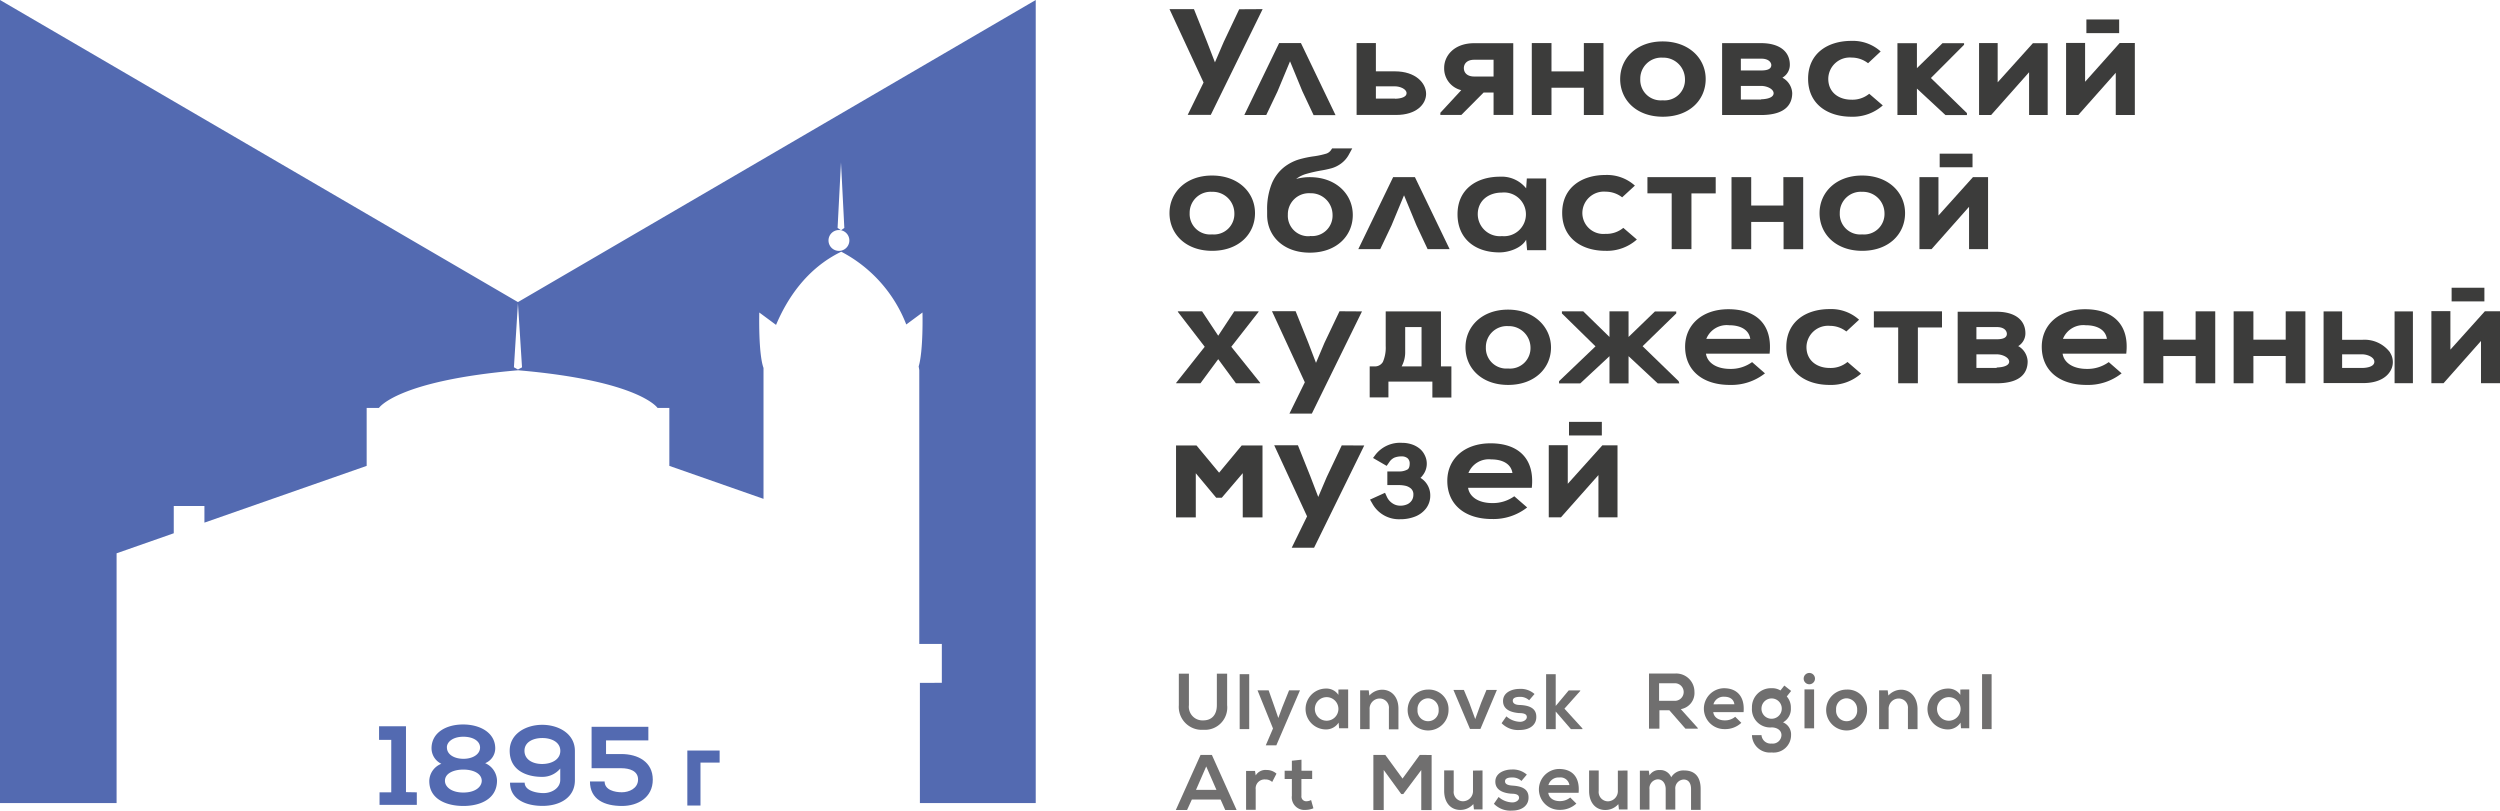 <?xml version="1.0" encoding="UTF-8"?> <svg xmlns="http://www.w3.org/2000/svg" viewBox="0 0 366.89 118.98"> <defs> <style>.cls-1{fill:#536ab1;}.cls-2{fill:#3c3c3b;}.cls-3{fill:#706f6f;}</style> </defs> <g id="Слой_2" data-name="Слой 2"> <g id="Слой_1-2" data-name="Слой 1"> <polygon class="cls-1" points="76 44.34 75.99 44.35 76 45.86 76 44.34"></polygon> <path class="cls-1" d="M76,44.34l.61,9.57-.6.32v0h0l-.59-.33.6-9.56h0L0,0V117.85H17.11V81.2l8.39-2.94v-4H30v2.44l23.81-8.33V59.87h1.8s2.6-4,20.43-5.53C93.9,55.88,96.5,59.87,96.5,59.87h1.73v5.5h0v3l13.82,4.84V54.34s0-.12,0-.34c-.78-2.17-.62-8.14-.62-8.14l2.46,1.82c1.6-3.79,4.47-8.27,9.57-10.74a20.32,20.32,0,0,1,9.54,10.68l2.38-1.76s.14,5.59-.56,7.92c.07.36.09.56.09.56V94.5h3.31v5.71H135v17.64h17V0Zm47.42-7.55a1.53,1.53,0,1,1,0-3l-.5-.34.5-9.63.49,9.63-.49.34a1.53,1.53,0,0,1,0,3Z"></path> <path class="cls-2" d="M181.86,1.36l-2.27,4.79-1.29,3-1.19-3.08-1.89-4.73h-3.59l5,10.77-2.33,4.75h3.39l7.61-15.52Z"></path> <path class="cls-2" d="M190.92,6.32h-3.2l-5.11,10.56h3.22l1.65-3.46L189.32,9l1.81,4.39,1.65,3.51H196Z"></path> <path class="cls-2" d="M204.73,10.47h-2.81V6.32h-2.83V16.87h3.36l2.27,0h.17c3,0,4.39-1.59,4.4-3.08C209.29,12.16,207.73,10.48,204.73,10.47Zm0,4h-2.81V12.67h2.81c.7,0,1.69.38,1.69,1C206.42,14.47,204.9,14.49,204.73,14.49Z"></path> <path class="cls-2" d="M221.69,6.34h-5.33c-3,0-4.42,1.88-4.42,3.61a3.27,3.27,0,0,0,2.51,3.28l-3.07,3.32v.32h3.08l3.27-3.29h1.46v3.29h2.89V6.34Zm-2.5,4.89h-2.83c-1.13,0-1.53-.64-1.53-1.23s.4-1.23,1.53-1.23h2.83Z"></path> <path class="cls-2" d="M232.44,6.32v4.16h-4.75V6.32H224.8V16.88h2.89v-4h4.75v4h2.88V6.32Z"></path> <path class="cls-2" d="M244,6.08c-3.84,0-6.23,2.49-6.23,5.52s2.34,5.53,6.26,5.53,6.29-2.47,6.29-5.53S247.83,6.08,244,6.08Zm0,8.64a3,3,0,0,1-3.28-3.12A3.09,3.09,0,0,1,244,8.46a3.18,3.18,0,0,1,3.28,3.14A3,3,0,0,1,244,14.72Z"></path> <path class="cls-2" d="M261.68,11.46l-.1-.05.09-.07a2.16,2.16,0,0,0,1-1.83c0-2-1.58-3.18-4.23-3.18h-5.71V16.88h5.71c3.78,0,4.58-1.75,4.58-3.22A2.71,2.71,0,0,0,261.68,11.46Zm-6.2-2.85h3c1.16,0,1.47.62,1.47.94,0,.53-.49.79-1.47.79h-3Zm3,6h-3v-2h3c.76,0,1.81.41,1.81,1.09C260.25,14.54,258.63,14.57,258.44,14.57Z"></path> <path class="cls-2" d="M274.32,13.76a3.88,3.88,0,0,1-2.62.87c-1.84,0-3.39-1.06-3.39-3.07a3.16,3.16,0,0,1,3.44-3.11,3.93,3.93,0,0,1,2.4.83L276,7.55A6.1,6.1,0,0,0,271.7,6c-3.47,0-6.35,1.83-6.35,5.56s2.88,5.57,6.35,5.57a6.63,6.63,0,0,0,4.61-1.66Z"></path> <path class="cls-2" d="M283.37,11.45l4.87-4.88V6.34h-3.17L281.32,10V6.34h-2.86V16.88h2.86V13l4.19,3.89h3.15v-.29Z"></path> <path class="cls-2" d="M298.34,6.34l-5.17,5.74V6.32h-2.73V16.88h1.77l5.57-6.28v6.28h2.73V6.34Z"></path> <path class="cls-2" d="M306.19,2.86v2H311v-2Zm4.89,3.45L306,12V6.3h-2.79V16.88H305l5.5-6.2v6.2h2.8V6.31Z"></path> <path class="cls-2" d="M177.87,25.76c-3.84,0-6.24,2.49-6.24,5.52s2.35,5.53,6.26,5.53,6.29-2.47,6.29-5.53S181.71,25.76,177.87,25.76Zm0,8.64a3,3,0,0,1-3.28-3.12,3.08,3.08,0,0,1,3.28-3.13,3.17,3.17,0,0,1,3.28,3.13A3,3,0,0,1,177.89,34.4Z"></path> <path class="cls-2" d="M192.22,26a7.67,7.67,0,0,0-2,.26l.09-.07a4.48,4.48,0,0,1,1.39-.67,20.82,20.82,0,0,1,2.2-.5,15.32,15.32,0,0,0,1.52-.33,4.4,4.4,0,0,0,1.39-.69A4,4,0,0,0,198,22.6l.45-.82h-2.95l-.2.29a1.36,1.36,0,0,1-.64.47,11.88,11.88,0,0,1-1.79.39,15.36,15.36,0,0,0-2.25.47,6.73,6.73,0,0,0-2.18,1.14A6,6,0,0,0,186.62,27a10,10,0,0,0-.66,3.9c0,.09,0,.5,0,.65,0,3.06,2.35,5.53,6.27,5.53s6.3-2.47,6.3-5.53S196.06,26,192.22,26Zm0,8.66A3,3,0,0,1,189,31.51a3.09,3.09,0,0,1,3.28-3.15,3.18,3.18,0,0,1,3.28,3.15A3,3,0,0,1,192.24,34.63Z"></path> <path class="cls-2" d="M207.65,26h-3.2l-5.11,10.56h3.22l1.65-3.47,1.84-4.43,1.81,4.38,1.65,3.52h3.23Z"></path> <path class="cls-2" d="M224.07,26.19l-.1,1.45a4.59,4.59,0,0,0-3.82-1.71c-3.5,0-6.25,1.88-6.25,5.51s2.63,5.62,6.18,5.6c1.33,0,3.21-.62,3.89-1.86l.14,1.54h2.8V26.19Zm-3.65,8.46a3.24,3.24,0,0,1-3.55-3.21c0-2,1.58-3.18,3.55-3.18A3.21,3.21,0,1,1,220.42,34.65Z"></path> <path class="cls-2" d="M238.23,33.44a3.87,3.87,0,0,1-2.62.88,3.08,3.08,0,0,1-3.39-3.08,3.16,3.16,0,0,1,3.44-3.11,3.93,3.93,0,0,1,2.4.83l1.87-1.72a6.11,6.11,0,0,0-4.32-1.56c-3.46,0-6.35,1.83-6.35,5.56s2.89,5.57,6.35,5.57a6.61,6.61,0,0,0,4.61-1.66Z"></path> <path class="cls-2" d="M241.77,26v2.37h3.56v8.19h2.9V28.38h3.56V26Z"></path> <path class="cls-2" d="M261.72,26v4.16H257V26h-2.89V36.57H257v-4h4.75v4h2.88V26Z"></path> <path class="cls-2" d="M273.27,25.76c-3.84,0-6.24,2.49-6.24,5.52s2.35,5.53,6.26,5.53,6.29-2.47,6.29-5.53S277.11,25.76,273.27,25.76Zm0,8.64A3,3,0,0,1,270,31.28a3.08,3.08,0,0,1,3.28-3.13,3.17,3.17,0,0,1,3.28,3.13A3,3,0,0,1,273.29,34.4Z"></path> <path class="cls-2" d="M284.66,22.55v2h4.82v-2ZM289.54,26l-5.06,5.63V26h-2.79V36.56h1.78l5.5-6.21v6.21h2.79V26Z"></path> <path class="cls-2" d="M180.7,50.89l4-5.12v-.08h-3.56l-2.36,3.58-2.37-3.58h-3.55v.08l3.94,5.12-4.19,5.29v.07h3.56l2.61-3.54,2.6,3.54h3.56v-.07Z"></path> <path class="cls-2" d="M196.58,45.68l-2.21,4.64-1.24,2.93-1.15-3-1.84-4.58h-3.47l4.82,10.43-2.26,4.6h3.29l7.36-15Z"></path> <path class="cls-2" d="M211.47,53.77V45.7h-8.11v5.06a5.27,5.27,0,0,1-.41,2.35,1.35,1.35,0,0,1-1.27.66l-.67,0v4.55h2.75V56h6.45v2.34H213V53.77Zm-2.85,0H205.7a4.33,4.33,0,0,0,.52-2.15V48h2.4Z"></path> <path class="cls-2" d="M221.31,45.44c-3.84,0-6.24,2.49-6.24,5.53s2.35,5.52,6.26,5.52S227.62,54,227.62,51,225.15,45.44,221.31,45.44Zm0,8.64A3,3,0,0,1,218.06,51a3.08,3.08,0,0,1,3.27-3.14A3.18,3.18,0,0,1,224.61,51,3,3,0,0,1,221.33,54.08Z"></path> <path class="cls-2" d="M246.35,55.94l-5.29-5.13L246,46v-.29h-3.13L239,49.45V45.69H236.2v3.76l-3.85-3.76h-3.13V46l4.93,4.83-5.35,5.11v.33h3.11l4.29-4v4H239v-4l4.29,4h3.16Z"></path> <path class="cls-2" d="M253.66,45.38c-3.88,0-6.36,2.31-6.36,5.51,0,3.37,2.46,5.6,6.58,5.6a7.94,7.94,0,0,0,5.14-1.7l-1.89-1.65a5.3,5.3,0,0,1-3.2,1c-2.09,0-3.38-.94-3.57-2.24h9.34C260.16,47.56,257.66,45.38,253.66,45.38Zm-3.25,4.35a3.23,3.23,0,0,1,3.35-2c1.7,0,2.91.68,3.1,2Z"></path> <path class="cls-2" d="M271.13,53.12a3.84,3.84,0,0,1-2.62.88c-1.84,0-3.4-1.07-3.4-3.07a3.17,3.17,0,0,1,3.45-3.11,3.91,3.91,0,0,1,2.4.83l1.87-1.73a6.11,6.11,0,0,0-4.32-1.56c-3.47,0-6.36,1.83-6.36,5.57s2.89,5.56,6.36,5.56a6.63,6.63,0,0,0,4.61-1.66Z"></path> <path class="cls-2" d="M275,45.69v2.37h3.57v8.19h2.89V48.06H285V45.69Z"></path> <path class="cls-2" d="M296.24,50.82l-.09,0,.09-.06a2.19,2.19,0,0,0,1-1.84c0-2-1.58-3.17-4.23-3.17H287.3V56.25H293c3.78,0,4.57-1.75,4.57-3.22A2.71,2.71,0,0,0,296.24,50.82ZM290.05,48h3c1.16,0,1.47.62,1.47,1,0,.52-.49.79-1.47.79h-3Zm3,6h-3v-2h3c.75,0,1.81.42,1.81,1.09C294.82,53.9,293.2,53.93,293,53.93Z"></path> <path class="cls-2" d="M306,45.38c-3.88,0-6.36,2.31-6.36,5.51,0,3.37,2.45,5.6,6.58,5.6a7.94,7.94,0,0,0,5.14-1.7l-1.89-1.65a5.3,5.3,0,0,1-3.2,1c-2.09,0-3.38-.94-3.57-2.24h9.34C312.54,47.56,310,45.38,306,45.38Zm-3.25,4.35a3.22,3.22,0,0,1,3.34-2c1.7,0,2.92.68,3.11,2Z"></path> <path class="cls-2" d="M322.22,45.69v4.16h-4.74V45.69h-2.9V56.25h2.9v-4h4.74v4h2.88V45.69Z"></path> <path class="cls-2" d="M335.44,45.69v4.16H330.7V45.69h-2.9V56.25h2.9v-4h4.74v4h2.89V45.69Z"></path> <path class="cls-2" d="M351.42,45.7V56.24h2.69V45.7Zm-.68,6a4.68,4.68,0,0,0-4.08-1.83h-2.94V45.7H341V56.22h1.87c1.22,0,2.48,0,3.75,0h.17c2.44,0,3.5-1,3.91-1.62A2.54,2.54,0,0,0,350.74,51.73ZM346.66,54h-2.94V52h2.94c.75,0,1.79.41,1.79,1.09C348.45,53.93,347,54,346.66,54Z"></path> <path class="cls-2" d="M359.79,42.23v2h4.81v-2Zm4.88,3.45-5.06,5.63V45.66h-2.79V56.24h1.78l5.5-6.2v6.2h2.8V45.68Z"></path> <path class="cls-2" d="M182.23,65.37l-3.32,4-3.32-4h-3V75.93h2.9V69.45l3,3.6h.81l3.08-3.61v6.49h2.9V65.37Z"></path> <path class="cls-2" d="M196.91,65.36,194.71,70l-1.25,2.93-1.15-3-1.83-4.58H187l4.82,10.43-2.25,4.6h3.28l7.36-15Z"></path> <path class="cls-2" d="M209.13,70.68a3,3,0,0,0-.67-.55,1.94,1.94,0,0,0,.33-.37,2.75,2.75,0,0,0,.28-3,2.77,2.77,0,0,0-.83-1,3.61,3.61,0,0,0-1.16-.58,4.42,4.42,0,0,0-1.31-.19,4.58,4.58,0,0,0-3.88,1.7l-.39.52,2,1.16.38-.54a1.79,1.79,0,0,1,.76-.67,2.7,2.7,0,0,1,1-.18,1.34,1.34,0,0,1,.93.27,1,1,0,0,1,.31.79c0,.67-.26.82-.34.87a2.45,2.45,0,0,1-1.18.28h-1.76v2h1.79a4.53,4.53,0,0,1,.86.1,1.87,1.87,0,0,1,.83.42,1.13,1.13,0,0,1,.34.91,1.49,1.49,0,0,1-.24.83,1.58,1.58,0,0,1-.64.55,2.43,2.43,0,0,1-1.05.21,2,2,0,0,1-1.13-.34,2.24,2.24,0,0,1-.81-.92l-.29-.63-2.2,1,.32.55a4.46,4.46,0,0,0,4.11,2.33,5.87,5.87,0,0,0,2.18-.39,3.74,3.74,0,0,0,1.63-1.22,3.09,3.09,0,0,0,.6-1.89A3,3,0,0,0,209.13,70.68Z"></path> <path class="cls-2" d="M218.75,65.06c-3.88,0-6.35,2.31-6.35,5.51,0,3.37,2.45,5.6,6.57,5.6a8,8,0,0,0,5.15-1.7l-1.89-1.64a5.41,5.41,0,0,1-3.21,1c-2.09,0-3.37-.94-3.57-2.24h9.35C225.26,67.24,222.76,65.06,218.75,65.06Zm-3.25,4.36a3.22,3.22,0,0,1,3.35-2c1.7,0,2.91.68,3.11,2Z"></path> <path class="cls-2" d="M230.26,61.91v2h4.82v-2Zm4.89,3.45L230.08,71V65.34h-2.79V75.92h1.79l5.5-6.2v6.2h2.8V65.36Z"></path> <path class="cls-3" d="M178.58,98.86v4.63c0,1.39-.72,2.23-2,2.23a2,2,0,0,1-2.1-2.23V98.86H173v4.63a3.37,3.37,0,0,0,3.6,3.61,3.27,3.27,0,0,0,3.49-3.61V98.86Z"></path> <path class="cls-3" d="M181.93,98.94V107h1.4V98.94Z"></path> <path class="cls-3" d="M189.18,101.31l-1,2.49-.58,1.57-.55-1.6-.87-2.46h-1.63l2.27,5.6-1.06,2.47h1.55l3.47-8.07Z"></path> <path class="cls-3" d="M196.42,101.19l0,.79a2.1,2.1,0,0,0-1.82-.93,3,3,0,0,0,0,6,2.2,2.2,0,0,0,1.85-1l.07.83h1.33v-5.7Zm-1.73,4.58a1.73,1.73,0,0,1,0-3.46A1.73,1.73,0,0,1,194.69,105.77Z"></path> <path class="cls-3" d="M202.83,101.22a2.55,2.55,0,0,0-1.87.86l-.09-.77h-1.26V107H201V104.1a1.49,1.49,0,0,1,1.45-1.59,1.36,1.36,0,0,1,1.38,1.52v3h1.4v-3C205.24,102.23,204.17,101.22,202.83,101.22Z"></path> <path class="cls-3" d="M209.58,101.2a3,3,0,1,0,3,3A2.88,2.88,0,0,0,209.58,101.2Zm0,4.64a1.54,1.54,0,0,1-1.55-1.67,1.57,1.57,0,0,1,1.55-1.69,1.61,1.61,0,0,1,1.55,1.69A1.54,1.54,0,0,1,209.59,105.84Z"></path> <path class="cls-3" d="M218.15,101.25l-.79,1.91-.86,2.37-.88-2.4-.79-1.88H213.3l2.43,5.73h1.53l2.42-5.73Z"></path> <path class="cls-3" d="M223.07,103.46c-.73,0-1.06-.26-1.06-.63s.37-.56,1-.56a1.9,1.9,0,0,1,1.4.5l.79-.92a3.05,3.05,0,0,0-2.22-.75c-1,0-2.4.46-2.4,1.78s1.28,1.68,2.36,1.77c.81,0,1.13.2,1.13.59s-.5.7-1,.69a3.17,3.17,0,0,1-2-.8l-.7,1a3.35,3.35,0,0,0,2.64,1c1.63,0,2.45-.86,2.45-1.87C225.51,103.77,224.14,103.52,223.07,103.46Z"></path> <path class="cls-3" d="M229.59,104l2.32-2.6v-.08h-1.69l-1.91,2.28V98.94H226.9V107h1.41v-2.58l2.23,2.58h1.69v-.1Z"></path> <path class="cls-3" d="M246.67,104.07a2.4,2.4,0,0,0,2-2.54,2.68,2.68,0,0,0-2.91-2.68H242v8.09h1.53v-2.7h1.46l2.36,2.7h1.81v-.1Zm-3.19-1.22v-2.58h2.32a1.29,1.29,0,1,1,0,2.58Z"></path> <path class="cls-3" d="M253,101a3,3,0,1,0,.11,6,3.44,3.44,0,0,0,2.44-.92l-.9-.89a2.3,2.3,0,0,1-1.52.53c-1,0-1.61-.5-1.7-1.21h4.45C256.08,102.2,254.89,101,253,101Zm-1.54,2.36a1.53,1.53,0,0,1,1.59-1.11c.81,0,1.39.37,1.48,1.11Z"></path> <path class="cls-3" d="M262.82,103.9a2.43,2.43,0,0,0-.6-1.69l.64-.81-1-.79-.57.72A2.29,2.29,0,0,0,260,101a2.78,2.78,0,0,0-2.89,2.89,2.67,2.67,0,0,0,2.89,2.86c.7,0,1.44.36,1.44,1.14a1.28,1.28,0,0,1-1.44,1.23,1.35,1.35,0,0,1-1.49-1.23h-1.4a2.62,2.62,0,0,0,2.89,2.54,2.56,2.56,0,0,0,2.85-2.54,1.91,1.91,0,0,0-1.18-1.88A2.25,2.25,0,0,0,262.82,103.9ZM260,105.48a1.47,1.47,0,0,1-1.49-1.58,1.49,1.49,0,1,1,1.49,1.58Z"></path> <path class="cls-3" d="M264.82,101.17v5.72h1.41v-5.72Zm-.12-1.58a.83.83,0,0,0,1.66,0A.83.83,0,0,0,264.7,99.59Z"></path> <path class="cls-3" d="M271,101.2a3,3,0,1,0,3,3A2.85,2.85,0,0,0,271,101.2Zm0,4.64a1.53,1.53,0,0,1-1.54-1.67,1.56,1.56,0,0,1,1.54-1.69,1.61,1.61,0,0,1,1.55,1.69A1.54,1.54,0,0,1,271,105.84Z"></path> <path class="cls-3" d="M279,101.22a2.54,2.54,0,0,0-1.87.86l-.1-.77h-1.26V107h1.4V104.1a1.49,1.49,0,0,1,1.46-1.59A1.35,1.35,0,0,1,280,104v3h1.41v-3C281.36,102.23,280.29,101.22,279,101.22Z"></path> <path class="cls-3" d="M287.69,101.19l0,.79a2.1,2.1,0,0,0-1.82-.93,3,3,0,0,0,0,6,2.2,2.2,0,0,0,1.85-1l.07.83H289v-5.7ZM286,105.77a1.73,1.73,0,0,1,0-3.46A1.73,1.73,0,0,1,286,105.77Z"></path> <path class="cls-3" d="M290.88,98.94V107h1.4V98.94Z"></path> <path class="cls-3" d="M177.85,110.79h-1.66l-3.63,8.08h1.65l.7-1.53h4.22l.68,1.53h1.67Zm-2.33,5.13,1.5-3.44,1.5,3.44Z"></path> <path class="cls-3" d="M185.89,113a1.68,1.68,0,0,0-1.61.8l-.1-.66h-1.31v5.7h1.41v-3a1.31,1.31,0,0,1,1.42-1.45,1.43,1.43,0,0,1,1,.37l.63-1.22A2.14,2.14,0,0,0,185.89,113Z"></path> <path class="cls-3" d="M192.41,117.41a1.53,1.53,0,0,1-.68.18.71.71,0,0,1-.74-.81v-2.46h1.58v-1.21H191v-1.62l-1.41.15v1.47h-1.06v1.21h1.06v2.46a1.85,1.85,0,0,0,2,2.08,3.09,3.09,0,0,0,1.16-.24Z"></path> <path class="cls-3" d="M208.36,110.79l-2.53,3.47-2.53-3.47h-1.75v8.08h1.52V113l2.57,3.53h.3l2.64-3.52v5.87h1.52v-8.08Z"></path> <path class="cls-3" d="M216.17,113.09V116a1.49,1.49,0,0,1-1.45,1.59,1.37,1.37,0,0,1-1.38-1.53v-3h-1.4v3c0,1.77,1,2.8,2.35,2.8a2.53,2.53,0,0,0,1.93-.86l.09.78h1.26v-5.71Z"></path> <path class="cls-3" d="M221.94,115.29c-.73-.05-1.07-.25-1.07-.63s.37-.56,1-.56a1.91,1.91,0,0,1,1.41.51l.79-.93a3.1,3.1,0,0,0-2.22-.75c-1,0-2.4.47-2.4,1.78s1.28,1.69,2.35,1.77c.81,0,1.13.21,1.13.6s-.49.69-1,.68a3.14,3.14,0,0,1-2-.8l-.69,1a3.35,3.35,0,0,0,2.64,1c1.62,0,2.44-.86,2.44-1.87C224.37,115.6,223,115.36,221.94,115.29Z"></path> <path class="cls-3" d="M228.79,112.85a3,3,0,1,0,.11,6,3.5,3.5,0,0,0,2.44-.92l-.9-.89a2.36,2.36,0,0,1-1.52.53c-1,0-1.61-.51-1.7-1.22h4.45C231.88,114,230.7,112.85,228.79,112.85Zm-1.55,2.36a1.54,1.54,0,0,1,1.6-1.11,1.32,1.32,0,0,1,1.48,1.11Z"></path> <path class="cls-3" d="M237.43,113.09V116A1.5,1.5,0,0,1,236,117.6a1.37,1.37,0,0,1-1.38-1.53v-3h-1.41v3c0,1.77,1,2.8,2.36,2.8a2.53,2.53,0,0,0,1.93-.86l.09.78h1.26v-5.71Z"></path> <path class="cls-3" d="M247.16,113.07a2.06,2.06,0,0,0-1.9,1,1.71,1.71,0,0,0-1.69-1.06,1.64,1.64,0,0,0-1.5.78l-.1-.69h-1.31v5.71h1.41v-3a1.31,1.31,0,0,1,1.21-1.44c.78,0,1.17.69,1.17,1.44v3h1.41v-3a1.29,1.29,0,0,1,1.23-1.41c.77,0,1.08.63,1.08,1.38v3.07h1.41v-3.07C249.58,114.06,248.78,113.07,247.16,113.07Z"></path> <path class="cls-1" d="M59.58,116.25v-9.67H55.63v2h1.79v7.7H55.7v1.84h5.47v-1.84Z"></path> <path class="cls-1" d="M71.2,112a2.36,2.36,0,0,0,1.48-2.17c0-2.31-2.24-3.51-4.72-3.51s-4.63,1.19-4.63,3.51a2.53,2.53,0,0,0,1.44,2.26A2.77,2.77,0,0,0,63,114.55c-.05,2.69,2.44,3.71,4.94,3.73s5-1,5-3.73A2.87,2.87,0,0,0,71.2,112ZM68,108.12c1.47,0,2.48.66,2.45,1.63s-1.1,1.61-2.43,1.61-2.4-.61-2.43-1.61C65.51,109,66.34,108.12,68,108.12Zm0,8.19c-1.76,0-2.71-.84-2.7-1.73,0-1.13,1.35-1.64,2.7-1.64s2.68.51,2.7,1.64C70.69,115.49,69.74,116.31,68,116.31Z"></path> <path class="cls-1" d="M79.57,106.37c-2.32,0-4.77,1.26-4.77,3.81,0,2.86,2.44,3.83,4.75,3.83a3.41,3.41,0,0,0,2.67-1.22v1.66c0,1.25-1.32,2-2.62,1.94S77,115.88,77,114.86H74.85c0,2.42,2.28,3.41,4.78,3.41s4.74-1.2,4.74-3.77v-4.29C84.37,107.63,81.92,106.37,79.57,106.37Zm0,5.75c-1.44,0-2.6-.67-2.6-1.94s1.25-1.87,2.62-1.87,2.63.61,2.64,1.87S81,112.12,79.55,112.12Z"></path> <path class="cls-1" d="M91.18,110.66H88.94v-2h6.21v-2H86.82v6.08h4.36c1.18,0,2.48.38,2.46,1.68s-1.33,1.85-2.38,1.85-2.53-.33-2.53-1.59H86.58c0,2.69,2.18,3.6,4.71,3.6,2.32,0,4.51-1.25,4.51-3.86S93.63,110.66,91.18,110.66Z"></path> <path class="cls-1" d="M100.87,110.15v8.07h1.93v-6.3h2.81v-1.77Z"></path> </g> </g> </svg> 